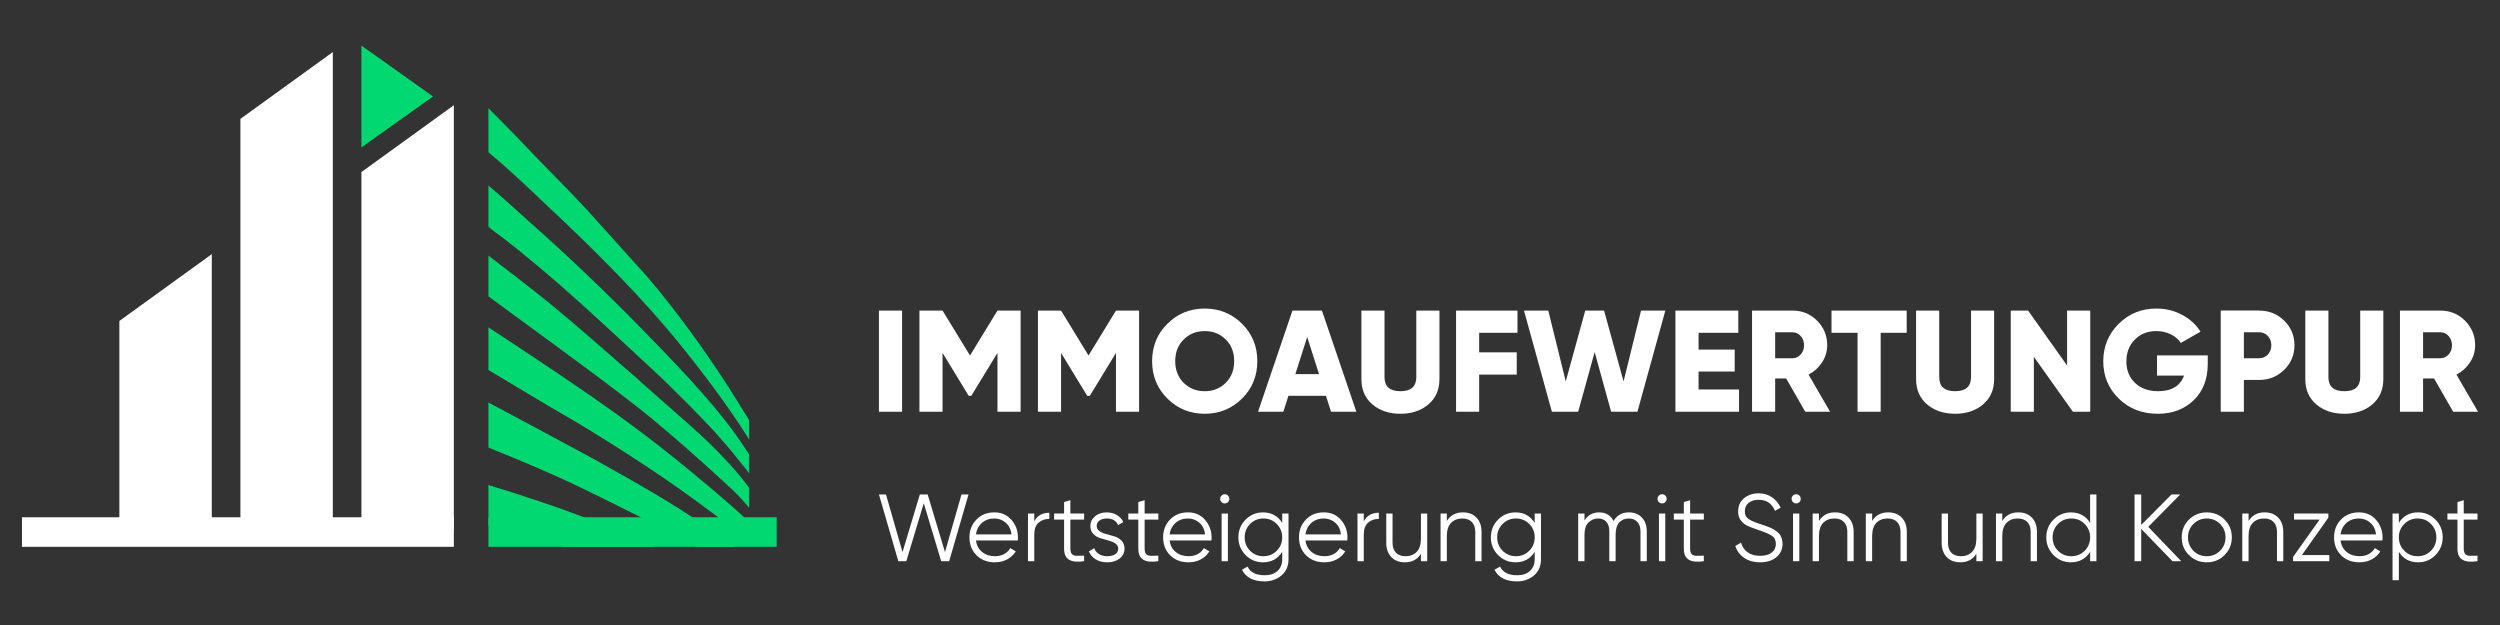 <?xml version="1.0" encoding="UTF-8"?>
<svg xmlns="http://www.w3.org/2000/svg" xmlns:xlink="http://www.w3.org/1999/xlink" width="400" zoomAndPan="magnify" viewBox="0 0 300 75" height="100" preserveAspectRatio="xMidYMid meet" version="1.0">
  <rect x="0" y="0" width="300" height="75" fill="#333333" stroke="none"/>
  <path fill="#ffffff" d="M 14.324 38.516 L 25.414 30.496 L 25.414 63.543 L 14.324 63.543 Z M 14.324 38.516 " fill-opacity="1" fill-rule="evenodd"></path>
  <path fill="#ffffff" d="M 28.848 14.266 L 39.938 6.246 L 39.938 63.543 L 28.848 63.543 Z M 28.848 14.266 " fill-opacity="1" fill-rule="evenodd"></path>
  <path fill="#ffffff" d="M 43.371 20.648 L 54.461 12.625 L 54.461 63.543 L 43.371 63.543 Z M 43.371 20.648 " fill-opacity="1" fill-rule="evenodd"></path>
  <path fill="#02d871" d="M 43.371 17.688 L 43.371 5.469 L 51.965 11.578 Z M 43.371 17.688 " fill-opacity="1" fill-rule="evenodd"></path>
  <path fill="#ffffff" d="M 2.637 62.074 L 54.461 62.074 L 54.461 65.617 L 2.637 65.617 Z M 2.637 62.074 " fill-opacity="1" fill-rule="evenodd"></path>
  <path fill="#02d871" d="M 83.504 65.617 C 83.062 65.363 82.609 65.109 82.145 64.855 C 77.93 62.539 74.422 60.82 70.168 58.738 C 66.609 56.996 62.41 55.227 58.613 53.711 L 58.613 48.305 C 60.359 49.211 63.68 51.02 64.332 51.355 L 71.062 54.98 C 77.266 58.434 82.406 61.324 88.121 65.559 L 88.203 65.617 Z M 89.902 65.453 C 88.832 64.383 87.828 63.395 87.477 63.102 C 85.996 61.891 84.684 60.961 83.156 59.832 C 79.023 56.781 71.484 51.934 67.031 49.422 C 66.219 48.961 65.461 48.484 64.66 48.02 L 58.719 44.465 C 58.691 44.445 58.656 44.426 58.613 44.402 L 58.613 39.285 C 61.078 40.879 67.023 44.863 67.184 44.973 C 72.223 48.379 76.371 51.301 81.023 55.043 C 81.766 55.637 82.477 56.23 83.207 56.824 C 83.586 57.133 83.914 57.434 84.297 57.738 C 85.211 58.465 86.582 59.68 87.52 60.48 C 88.262 61.117 89.102 61.863 89.902 62.684 Z M 89.902 60.938 C 89.465 60.418 89.074 59.977 88.793 59.684 C 88.469 59.348 88.117 58.98 87.77 58.656 C 84.488 55.602 80.121 51.715 76.645 48.969 C 73.699 46.645 70.152 44.023 67.141 41.812 L 58.613 35.562 L 58.613 30.672 L 62.605 33.746 C 65.008 35.617 66.5 36.82 68.77 38.75 C 70.375 40.113 71.957 41.516 73.551 42.895 C 74.5 43.762 76.273 45.215 77.082 46 C 77.457 46.363 77.902 46.691 78.273 47.051 C 80.883 49.387 84.598 52.461 86.992 55.09 C 87.164 55.277 87.355 55.457 87.523 55.652 C 88.262 56.492 88.875 57.18 89.566 58.098 L 89.902 58.543 Z M 89.902 56.805 C 89.801 56.668 89.699 56.531 89.598 56.395 L 87.461 53.758 C 86.68 52.895 85.969 52.02 85.191 51.207 C 83.973 49.93 82.953 48.848 81.652 47.586 C 80.73 46.688 79.539 45.457 78.602 44.621 C 72.723 39.176 66.441 33.188 60.086 28.344 C 59.605 27.977 59.07 27.621 58.613 27.195 L 58.613 22.266 C 60.152 23.543 62.773 25.949 63.527 26.617 C 68.152 30.715 72.777 35.121 77.09 39.547 C 80.578 43.125 85.121 47.773 88.156 51.969 C 88.773 52.82 89.32 53.652 89.902 54.531 Z M 89.902 52.75 L 89.625 52.309 C 87.113 48.277 82.742 42.574 79.629 38.961 C 75.332 33.973 70.359 29.074 65.559 24.586 C 63.754 22.895 61.512 20.68 58.613 18.273 L 58.613 12.984 C 60.004 14.422 61.465 15.832 62.832 17.289 C 65.266 19.883 68.027 22.574 70.422 25.164 L 77.75 33.301 C 81.504 37.703 85.484 43.27 88.562 48.266 C 88.922 48.852 89.395 49.598 89.898 50.43 L 89.898 52.75 Z M 67.691 65.617 C 66.199 65.156 64.727 64.734 63.176 64.301 C 62.828 64.203 60.137 63.488 58.613 63.059 L 58.613 58.199 C 58.922 58.301 59.223 58.402 59.395 58.453 C 61.109 58.953 62.988 59.59 64.699 60.156 C 67.02 60.922 69.371 61.777 71.594 62.664 C 73.695 63.5 76.133 64.527 78.5 65.617 Z M 67.691 65.617 " fill-opacity="1" fill-rule="evenodd"></path>
  <path fill="#02d871" d="M 58.613 62.074 L 93.203 62.074 L 93.203 65.617 L 58.613 65.617 Z M 58.613 62.074 " fill-opacity="1" fill-rule="evenodd"></path>
  <path fill="#ffffff" d="M 290.77 39.867 L 290.77 42.992 L 292.852 42.992 C 293.234 42.992 293.559 42.84 293.832 42.539 C 294.102 42.238 294.238 41.871 294.238 41.43 C 294.238 40.992 294.102 40.621 293.832 40.32 C 293.559 40.02 293.234 39.871 292.852 39.871 L 290.77 39.871 Z M 294.379 49.406 L 292.09 45.418 L 290.77 45.418 L 290.77 49.406 L 287.996 49.406 L 287.996 37.27 L 292.852 37.27 C 294.008 37.27 294.992 37.672 295.801 38.48 C 296.609 39.289 297.016 40.273 297.016 41.43 C 297.016 42.172 296.809 42.855 296.398 43.484 C 295.988 44.113 295.445 44.605 294.777 44.953 L 297.359 49.406 Z M 284.684 48.523 C 283.805 49.273 282.684 49.652 281.316 49.652 C 279.953 49.652 278.832 49.273 277.953 48.523 C 277.074 47.773 276.637 46.762 276.637 45.488 L 276.637 37.27 L 279.41 37.27 L 279.41 45.246 C 279.41 46.379 280.047 46.945 281.32 46.945 C 282.59 46.945 283.227 46.379 283.227 45.246 L 283.227 37.27 L 286 37.27 L 286 45.488 C 286 46.762 285.562 47.773 284.684 48.523 Z M 271.086 42.992 C 271.516 42.992 271.867 42.84 272.145 42.539 C 272.422 42.238 272.559 41.871 272.559 41.43 C 272.559 40.992 272.422 40.621 272.145 40.32 C 271.867 40.02 271.512 39.871 271.086 39.871 L 269.266 39.871 L 269.266 42.992 Z M 271.086 37.27 C 272.277 37.27 273.281 37.672 274.102 38.48 C 274.926 39.289 275.336 40.273 275.336 41.43 C 275.336 42.586 274.926 43.57 274.102 44.379 C 273.281 45.188 272.277 45.594 271.086 45.594 L 269.266 45.594 L 269.266 49.406 L 266.488 49.406 L 266.488 37.266 L 271.086 37.266 Z M 264.93 42.645 L 264.93 43.688 C 264.93 45.5 264.363 46.949 263.238 48.031 C 262.109 49.113 260.68 49.652 258.945 49.652 C 257.062 49.652 255.496 49.047 254.254 47.832 C 253.012 46.617 252.391 45.125 252.391 43.355 C 252.391 41.586 253.004 40.09 254.238 38.863 C 255.469 37.641 256.973 37.027 258.754 37.027 C 259.887 37.027 260.926 37.281 261.867 37.789 C 262.809 38.297 263.543 38.969 264.062 39.801 L 261.703 41.152 C 261.438 40.738 261.039 40.395 260.516 40.129 C 259.988 39.863 259.395 39.73 258.738 39.73 C 257.707 39.73 256.855 40.07 256.18 40.754 C 255.5 41.438 255.164 42.309 255.164 43.375 C 255.164 44.426 255.512 45.285 256.203 45.949 C 256.898 46.613 257.824 46.945 258.98 46.945 C 260.586 46.945 261.621 46.32 262.086 45.074 L 258.84 45.074 L 258.84 42.645 Z M 248.055 37.27 L 250.828 37.27 L 250.828 49.406 L 248.746 49.406 L 244.062 42.816 L 244.062 49.406 L 241.289 49.406 L 241.289 37.27 L 243.371 37.27 L 248.051 43.859 L 248.051 37.27 Z M 237.977 48.523 C 237.098 49.273 235.977 49.652 234.613 49.652 C 233.25 49.652 232.129 49.273 231.25 48.523 C 230.367 47.773 229.93 46.762 229.93 45.488 L 229.93 37.27 L 232.707 37.27 L 232.707 45.246 C 232.707 46.379 233.34 46.945 234.613 46.945 C 235.887 46.945 236.523 46.379 236.523 45.246 L 236.523 37.27 L 239.297 37.27 L 239.297 45.488 C 239.297 46.762 238.855 47.773 237.977 48.523 Z M 228.801 37.27 L 228.801 39.938 L 225.68 39.938 L 225.68 49.406 L 222.906 49.406 L 222.906 39.938 L 219.781 39.938 L 219.781 37.27 Z M 213.02 39.867 L 213.02 42.992 L 215.102 42.992 C 215.484 42.992 215.809 42.84 216.082 42.539 C 216.352 42.238 216.488 41.871 216.488 41.43 C 216.488 40.992 216.352 40.621 216.082 40.32 C 215.809 40.02 215.484 39.871 215.102 39.871 L 213.02 39.871 Z M 216.629 49.406 L 214.34 45.418 L 213.02 45.418 L 213.02 49.406 L 210.246 49.406 L 210.246 37.27 L 215.102 37.27 C 216.258 37.27 217.242 37.672 218.051 38.48 C 218.859 39.289 219.266 40.273 219.266 41.43 C 219.266 42.172 219.059 42.855 218.648 43.484 C 218.238 44.113 217.695 44.605 217.027 44.953 L 219.609 49.406 Z M 203.828 46.738 L 208.684 46.738 L 208.684 49.406 L 201.051 49.406 L 201.051 37.27 L 208.598 37.27 L 208.598 39.938 L 203.828 39.938 L 203.828 41.949 L 208.164 41.949 L 208.164 44.586 L 203.828 44.586 Z M 186.227 49.406 L 182.879 37.27 L 185.793 37.27 L 187.891 45.766 L 190.23 37.27 L 192.488 37.27 L 194.828 45.766 L 196.926 37.27 L 199.84 37.27 L 196.492 49.406 L 193.336 49.406 L 191.359 42.246 L 189.383 49.406 Z M 182.098 39.938 L 177.5 39.938 L 177.5 42.281 L 182.008 42.281 L 182.008 44.953 L 177.5 44.953 L 177.5 49.406 L 174.727 49.406 L 174.727 37.27 L 182.098 37.27 Z M 171.414 48.523 C 170.535 49.273 169.414 49.652 168.051 49.652 C 166.684 49.652 165.562 49.273 164.684 48.523 C 163.805 47.773 163.367 46.762 163.367 45.488 L 163.367 37.27 L 166.141 37.27 L 166.141 45.246 C 166.141 46.379 166.777 46.945 168.051 46.945 C 169.324 46.945 169.957 46.379 169.957 45.246 L 169.957 37.27 L 172.734 37.27 L 172.734 45.488 C 172.73 46.762 172.293 47.773 171.414 48.523 Z M 155.441 44.898 L 158.285 44.898 L 156.863 40.441 Z M 159.723 49.406 L 159.117 47.5 L 154.609 47.5 L 154.004 49.406 L 150.965 49.406 L 155.094 37.27 L 158.633 37.27 L 162.762 49.406 Z M 142.043 45.941 C 142.719 46.609 143.559 46.945 144.566 46.945 C 145.57 46.945 146.414 46.609 147.09 45.941 C 147.766 45.27 148.102 44.402 148.102 43.34 C 148.102 42.277 147.766 41.406 147.09 40.738 C 146.414 40.066 145.57 39.73 144.566 39.73 C 143.559 39.73 142.719 40.066 142.043 40.738 C 141.367 41.406 141.027 42.273 141.027 43.34 C 141.027 44.402 141.367 45.27 142.043 45.941 Z M 149.039 47.828 C 147.816 49.043 146.324 49.652 144.566 49.652 C 142.809 49.652 141.316 49.043 140.09 47.828 C 138.863 46.617 138.254 45.117 138.254 43.34 C 138.254 41.559 138.863 40.059 140.09 38.848 C 141.316 37.633 142.809 37.027 144.566 37.027 C 146.324 37.027 147.816 37.633 149.039 38.848 C 150.266 40.059 150.879 41.559 150.879 43.34 C 150.879 45.117 150.266 46.617 149.039 47.828 Z M 136.691 37.27 L 136.691 49.406 L 133.918 49.406 L 133.918 42.348 L 130.777 47.5 L 130.465 47.5 L 127.328 42.348 L 127.328 49.406 L 124.551 49.406 L 124.551 37.27 L 127.328 37.27 L 130.621 42.66 L 133.918 37.27 Z M 122.473 37.27 L 122.473 49.406 L 119.695 49.406 L 119.695 42.348 L 116.555 47.5 L 116.246 47.5 L 113.105 42.348 L 113.105 49.406 L 110.332 49.406 L 110.332 37.27 L 113.105 37.27 L 116.402 42.66 L 119.695 37.27 Z M 105.473 37.27 L 108.25 37.27 L 108.25 49.406 L 105.473 49.406 Z M 105.473 37.27 " fill-opacity="1" fill-rule="nonzero"></path>
  <path fill="#ffffff" d="M 297.297 62.355 L 295.648 62.355 L 295.648 65.82 C 295.648 66.133 295.711 66.355 295.832 66.488 C 295.953 66.621 296.137 66.691 296.379 66.695 C 296.625 66.699 296.93 66.691 297.297 66.68 L 297.297 67.34 C 296.496 67.465 295.895 67.406 295.496 67.168 C 295.094 66.934 294.895 66.484 294.895 65.82 L 294.895 62.355 L 293.691 62.355 L 293.691 61.625 L 294.895 61.625 L 294.895 60.25 L 295.648 60.023 L 295.648 61.625 L 297.297 61.625 Z M 288.516 66.09 C 288.949 66.527 289.48 66.746 290.113 66.746 C 290.746 66.746 291.281 66.527 291.715 66.09 C 292.148 65.648 292.367 65.113 292.367 64.48 C 292.367 63.848 292.148 63.312 291.715 62.875 C 291.281 62.438 290.746 62.219 290.113 62.219 C 289.48 62.219 288.949 62.438 288.516 62.875 C 288.078 63.312 287.863 63.848 287.863 64.48 C 287.863 65.113 288.078 65.648 288.516 66.09 Z M 290.172 61.484 C 290.988 61.484 291.684 61.777 292.258 62.355 C 292.832 62.934 293.121 63.645 293.121 64.48 C 293.121 65.32 292.832 66.027 292.258 66.609 C 291.684 67.188 290.988 67.477 290.172 67.477 C 289.156 67.477 288.387 67.059 287.863 66.219 L 287.863 69.625 L 287.105 69.625 L 287.105 61.625 L 287.863 61.625 L 287.863 62.746 C 288.387 61.906 289.156 61.484 290.172 61.484 Z M 283.07 62.219 C 282.477 62.219 281.98 62.395 281.578 62.75 C 281.18 63.102 280.941 63.562 280.863 64.129 L 285.129 64.129 C 285.051 63.523 284.82 63.055 284.43 62.723 C 284.043 62.387 283.59 62.219 283.07 62.219 Z M 283.07 61.484 C 283.918 61.484 284.602 61.785 285.125 62.383 C 285.645 62.984 285.906 63.688 285.906 64.504 C 285.906 64.59 285.898 64.707 285.883 64.859 L 280.863 64.859 C 280.941 65.438 281.188 65.898 281.602 66.238 C 282.02 66.578 282.531 66.746 283.141 66.746 C 283.574 66.746 283.949 66.656 284.266 66.477 C 284.582 66.297 284.82 66.062 284.98 65.773 L 285.645 66.164 C 285.391 66.566 285.051 66.887 284.613 67.125 C 284.18 67.359 283.684 67.477 283.129 67.477 C 282.23 67.477 281.496 67.195 280.934 66.633 C 280.367 66.066 280.086 65.352 280.086 64.48 C 280.086 63.629 280.367 62.914 280.922 62.344 C 281.477 61.773 282.195 61.484 283.07 61.484 Z M 276.223 66.609 L 279.516 66.609 L 279.516 67.34 L 275.168 67.34 L 275.168 66.836 L 278.348 62.355 L 275.285 62.355 L 275.285 61.625 L 279.402 61.625 L 279.402 62.125 Z M 271.75 61.484 C 272.445 61.484 272.992 61.699 273.391 62.121 C 273.793 62.543 273.992 63.113 273.992 63.828 L 273.992 67.34 L 273.238 67.34 L 273.238 63.828 C 273.238 63.32 273.102 62.922 272.832 62.641 C 272.562 62.359 272.18 62.219 271.684 62.219 C 271.133 62.219 270.688 62.391 270.344 62.738 C 270 63.086 269.828 63.621 269.828 64.344 L 269.828 67.34 L 269.074 67.34 L 269.074 61.625 L 269.828 61.625 L 269.828 62.516 C 270.258 61.828 270.898 61.484 271.75 61.484 Z M 263.211 66.09 C 263.645 66.527 264.18 66.746 264.812 66.746 C 265.445 66.746 265.977 66.527 266.41 66.09 C 266.848 65.648 267.062 65.113 267.062 64.48 C 267.062 63.848 266.848 63.312 266.41 62.875 C 265.977 62.438 265.445 62.219 264.812 62.219 C 264.18 62.219 263.645 62.438 263.211 62.875 C 262.777 63.312 262.559 63.848 262.559 64.48 C 262.559 65.113 262.777 65.648 263.211 66.09 Z M 266.945 66.613 C 266.359 67.191 265.652 67.477 264.812 67.477 C 263.973 67.477 263.262 67.191 262.68 66.613 C 262.094 66.039 261.805 65.328 261.805 64.48 C 261.805 63.637 262.094 62.926 262.68 62.348 C 263.262 61.773 263.973 61.488 264.812 61.488 C 265.652 61.488 266.363 61.773 266.945 62.348 C 267.527 62.926 267.82 63.637 267.82 64.48 C 267.816 65.328 267.527 66.039 266.945 66.613 Z M 261.746 67.34 L 260.695 67.34 L 256.945 63.465 L 256.945 67.34 L 256.145 67.34 L 256.145 59.336 L 256.945 59.336 L 256.945 62.996 L 260.582 59.336 L 261.633 59.336 L 257.789 63.223 Z M 246.961 66.09 C 247.395 66.527 247.93 66.746 248.562 66.746 C 249.195 66.746 249.73 66.527 250.164 66.09 C 250.598 65.648 250.816 65.113 250.816 64.48 C 250.816 63.848 250.598 63.312 250.164 62.875 C 249.73 62.438 249.195 62.219 248.562 62.219 C 247.93 62.219 247.398 62.438 246.961 62.875 C 246.527 63.312 246.312 63.848 246.312 64.48 C 246.312 65.113 246.527 65.648 246.961 66.09 Z M 250.816 59.336 L 251.57 59.336 L 251.57 67.34 L 250.816 67.34 L 250.816 66.219 C 250.289 67.059 249.52 67.477 248.504 67.477 C 247.691 67.477 246.996 67.188 246.418 66.609 C 245.844 66.027 245.555 65.32 245.555 64.48 C 245.555 63.645 245.844 62.934 246.418 62.355 C 246.996 61.777 247.691 61.488 248.504 61.488 C 249.52 61.488 250.289 61.906 250.816 62.746 Z M 242.195 61.484 C 242.887 61.484 243.434 61.699 243.836 62.121 C 244.234 62.543 244.434 63.113 244.434 63.828 L 244.434 67.34 L 243.68 67.34 L 243.68 63.828 C 243.68 63.32 243.547 62.922 243.273 62.641 C 243.004 62.359 242.621 62.219 242.125 62.219 C 241.578 62.219 241.133 62.391 240.789 62.738 C 240.445 63.086 240.273 63.621 240.273 64.344 L 240.273 67.34 L 239.516 67.34 L 239.516 61.625 L 240.273 61.625 L 240.273 62.516 C 240.699 61.828 241.34 61.484 242.195 61.484 Z M 237.164 61.625 L 237.918 61.625 L 237.918 67.34 L 237.164 67.34 L 237.164 66.449 C 236.738 67.137 236.098 67.477 235.242 67.477 C 234.547 67.477 234 67.266 233.602 66.844 C 233.203 66.422 233 65.852 233 65.133 L 233 61.625 L 233.758 61.625 L 233.758 65.133 C 233.758 65.645 233.891 66.043 234.16 66.324 C 234.434 66.605 234.816 66.746 235.312 66.746 C 235.859 66.746 236.305 66.574 236.648 66.227 C 236.992 65.879 237.164 65.344 237.164 64.617 Z M 226.574 61.484 C 227.27 61.484 227.816 61.699 228.215 62.121 C 228.617 62.543 228.816 63.113 228.816 63.828 L 228.816 67.34 L 228.062 67.34 L 228.062 63.828 C 228.062 63.32 227.926 62.922 227.656 62.641 C 227.387 62.359 227.004 62.219 226.508 62.219 C 225.957 62.219 225.512 62.391 225.168 62.738 C 224.828 63.086 224.656 63.621 224.656 64.344 L 224.656 67.34 L 223.898 67.34 L 223.898 61.625 L 224.656 61.625 L 224.656 62.516 C 225.082 61.828 225.723 61.484 226.574 61.484 Z M 220.195 61.484 C 220.891 61.484 221.438 61.699 221.836 62.121 C 222.234 62.543 222.438 63.113 222.438 63.828 L 222.438 67.34 L 221.68 67.34 L 221.68 63.828 C 221.68 63.32 221.547 62.922 221.273 62.641 C 221.004 62.359 220.621 62.219 220.125 62.219 C 219.578 62.219 219.133 62.391 218.789 62.738 C 218.445 63.086 218.273 63.621 218.273 64.344 L 218.273 67.34 L 217.52 67.34 L 217.52 61.625 L 218.273 61.625 L 218.273 62.516 C 218.699 61.828 219.34 61.484 220.195 61.484 Z M 215.164 67.34 L 215.164 61.625 L 215.918 61.625 L 215.918 67.34 Z M 215.93 60.25 C 215.824 60.359 215.691 60.41 215.539 60.41 C 215.387 60.41 215.258 60.359 215.152 60.25 C 215.047 60.145 214.992 60.016 214.992 59.863 C 214.992 59.711 215.043 59.582 215.152 59.473 C 215.258 59.367 215.387 59.312 215.539 59.312 C 215.691 59.312 215.82 59.367 215.93 59.473 C 216.035 59.582 216.09 59.711 216.09 59.863 C 216.09 60.016 216.035 60.145 215.93 60.25 Z M 211.207 67.477 C 210.477 67.477 209.848 67.305 209.328 66.957 C 208.805 66.609 208.441 66.133 208.234 65.523 L 208.922 65.121 C 209.066 65.617 209.332 66.004 209.723 66.281 C 210.109 66.559 210.609 66.699 211.219 66.699 C 211.812 66.699 212.277 66.566 212.609 66.305 C 212.941 66.043 213.105 65.695 213.105 65.262 C 213.105 64.84 212.953 64.523 212.648 64.312 C 212.344 64.098 211.84 63.875 211.141 63.648 C 210.309 63.371 209.762 63.152 209.492 62.984 C 208.883 62.617 208.578 62.09 208.578 61.395 C 208.578 60.715 208.812 60.18 209.285 59.789 C 209.758 59.395 210.34 59.199 211.035 59.199 C 211.66 59.199 212.203 59.363 212.66 59.688 C 213.117 60.008 213.457 60.422 213.676 60.926 L 213 61.305 C 212.637 60.418 211.98 59.977 211.035 59.977 C 210.539 59.977 210.141 60.102 209.836 60.344 C 209.531 60.586 209.379 60.926 209.379 61.359 C 209.379 61.758 209.516 62.055 209.789 62.254 C 210.062 62.453 210.516 62.652 211.148 62.859 C 211.438 62.957 211.648 63.027 211.773 63.07 C 211.898 63.113 212.082 63.18 212.32 63.277 C 212.562 63.371 212.738 63.453 212.852 63.527 C 212.965 63.598 213.105 63.699 213.27 63.824 C 213.434 63.949 213.551 64.074 213.625 64.203 C 213.695 64.328 213.762 64.48 213.82 64.66 C 213.875 64.84 213.906 65.031 213.906 65.238 C 213.906 65.914 213.656 66.457 213.16 66.867 C 212.668 67.273 212.016 67.477 211.207 67.477 Z M 204.461 62.355 L 202.812 62.355 L 202.812 65.82 C 202.812 66.133 202.875 66.355 202.996 66.488 C 203.117 66.621 203.301 66.691 203.547 66.695 C 203.789 66.699 204.094 66.691 204.461 66.68 L 204.461 67.34 C 203.66 67.465 203.059 67.406 202.66 67.168 C 202.262 66.934 202.059 66.484 202.059 65.82 L 202.059 62.355 L 200.859 62.355 L 200.859 61.625 L 202.059 61.625 L 202.059 60.25 L 202.816 60.023 L 202.816 61.625 L 204.461 61.625 Z M 199.074 67.34 L 199.074 61.625 L 199.832 61.625 L 199.832 67.34 Z M 199.84 60.25 C 199.734 60.359 199.605 60.41 199.453 60.41 C 199.301 60.41 199.172 60.359 199.062 60.25 C 198.957 60.145 198.902 60.016 198.902 59.863 C 198.902 59.711 198.957 59.582 199.062 59.473 C 199.172 59.367 199.301 59.312 199.453 59.312 C 199.605 59.312 199.734 59.367 199.84 59.473 C 199.949 59.582 200 59.711 200 59.863 C 200.004 60.016 199.949 60.145 199.84 60.25 Z M 195.473 61.484 C 196.113 61.484 196.633 61.691 197.023 62.105 C 197.414 62.516 197.613 63.07 197.613 63.773 L 197.613 67.34 L 196.859 67.34 L 196.859 63.773 C 196.859 63.277 196.73 62.895 196.477 62.625 C 196.219 62.355 195.883 62.219 195.465 62.219 C 194.992 62.219 194.605 62.375 194.312 62.691 C 194.02 63.008 193.875 63.504 193.875 64.172 L 193.875 67.34 L 193.117 67.34 L 193.117 63.773 C 193.117 63.27 193 62.887 192.758 62.617 C 192.52 62.352 192.191 62.219 191.781 62.219 C 191.324 62.219 190.938 62.379 190.617 62.699 C 190.297 63.02 190.137 63.512 190.137 64.172 L 190.137 67.34 L 189.383 67.34 L 189.383 61.625 L 190.137 61.625 L 190.137 62.457 C 190.547 61.812 191.129 61.488 191.887 61.488 C 192.707 61.488 193.289 61.832 193.621 62.527 C 194.031 61.832 194.648 61.484 195.473 61.484 Z M 180.312 66.09 C 180.746 66.527 181.281 66.746 181.914 66.746 C 182.547 66.746 183.078 66.527 183.512 66.09 C 183.949 65.648 184.164 65.113 184.164 64.48 C 184.164 63.848 183.949 63.312 183.512 62.875 C 183.078 62.438 182.543 62.219 181.914 62.219 C 181.281 62.219 180.746 62.438 180.312 62.875 C 179.879 63.312 179.66 63.848 179.66 64.48 C 179.66 65.113 179.879 65.648 180.312 66.09 Z M 184.164 61.625 L 184.918 61.625 L 184.918 67.113 C 184.918 67.934 184.637 68.582 184.074 69.055 C 183.508 69.527 182.836 69.766 182.051 69.766 C 180.707 69.766 179.805 69.301 179.34 68.367 L 180.004 67.992 C 180.348 68.688 181.031 69.031 182.051 69.031 C 182.707 69.031 183.223 68.859 183.598 68.512 C 183.977 68.164 184.164 67.699 184.164 67.113 L 184.164 66.219 C 183.641 67.059 182.871 67.477 181.855 67.477 C 181.039 67.477 180.344 67.188 179.77 66.609 C 179.191 66.027 178.906 65.32 178.906 64.48 C 178.906 63.645 179.191 62.934 179.77 62.355 C 180.344 61.777 181.039 61.488 181.855 61.488 C 182.871 61.488 183.641 61.906 184.164 62.746 Z M 175.543 61.484 C 176.238 61.484 176.785 61.699 177.184 62.121 C 177.586 62.543 177.785 63.113 177.785 63.828 L 177.785 67.34 L 177.031 67.34 L 177.031 63.828 C 177.031 63.32 176.895 62.922 176.625 62.641 C 176.352 62.359 175.969 62.219 175.477 62.219 C 174.926 62.219 174.48 62.391 174.137 62.738 C 173.793 63.086 173.621 63.621 173.621 64.344 L 173.621 67.34 L 172.867 67.34 L 172.867 61.625 L 173.621 61.625 L 173.621 62.516 C 174.051 61.828 174.691 61.484 175.543 61.484 Z M 170.512 61.625 L 171.266 61.625 L 171.266 67.34 L 170.512 67.34 L 170.512 66.449 C 170.086 67.137 169.445 67.477 168.59 67.477 C 167.898 67.477 167.352 67.266 166.949 66.844 C 166.551 66.422 166.352 65.852 166.352 65.133 L 166.352 61.625 L 167.105 61.625 L 167.105 65.133 C 167.105 65.645 167.242 66.043 167.512 66.324 C 167.781 66.605 168.164 66.746 168.66 66.746 C 169.207 66.746 169.656 66.574 170 66.227 C 170.34 65.879 170.512 65.344 170.512 64.617 Z M 163.652 62.57 C 164.004 61.879 164.605 61.531 165.461 61.531 L 165.461 62.266 C 164.941 62.266 164.512 62.418 164.168 62.723 C 163.824 63.027 163.652 63.508 163.652 64.164 L 163.652 67.34 L 162.898 67.34 L 162.898 61.625 L 163.652 61.625 Z M 158.863 62.219 C 158.266 62.219 157.77 62.395 157.367 62.75 C 156.969 63.102 156.73 63.562 156.656 64.129 L 160.918 64.129 C 160.844 63.523 160.609 63.055 160.223 62.723 C 159.832 62.387 159.379 62.219 158.863 62.219 Z M 158.863 61.484 C 159.707 61.484 160.391 61.785 160.914 62.383 C 161.434 62.984 161.695 63.688 161.695 64.504 C 161.695 64.59 161.688 64.707 161.676 64.859 L 156.656 64.859 C 156.73 65.438 156.977 65.898 157.391 66.238 C 157.809 66.578 158.32 66.746 158.93 66.746 C 159.363 66.746 159.742 66.656 160.059 66.477 C 160.371 66.297 160.609 66.062 160.77 65.773 L 161.434 66.164 C 161.184 66.566 160.84 66.887 160.406 67.125 C 159.973 67.359 159.477 67.477 158.918 67.477 C 158.02 67.477 157.289 67.195 156.723 66.633 C 156.16 66.066 155.879 65.352 155.879 64.48 C 155.879 63.629 156.156 62.914 156.711 62.344 C 157.27 61.773 157.984 61.484 158.863 61.484 Z M 150.012 66.09 C 150.445 66.527 150.98 66.746 151.613 66.746 C 152.242 66.746 152.777 66.527 153.211 66.09 C 153.648 65.648 153.863 65.113 153.863 64.48 C 153.863 63.848 153.648 63.312 153.211 62.875 C 152.777 62.438 152.242 62.219 151.613 62.219 C 150.98 62.219 150.445 62.438 150.012 62.875 C 149.578 63.312 149.359 63.848 149.359 64.48 C 149.359 65.113 149.578 65.648 150.012 66.09 Z M 153.863 61.625 L 154.621 61.625 L 154.621 67.113 C 154.621 67.934 154.336 68.582 153.773 69.055 C 153.211 69.527 152.535 69.766 151.75 69.766 C 150.41 69.766 149.504 69.301 149.039 68.367 L 149.703 67.992 C 150.047 68.688 150.73 69.031 151.75 69.031 C 152.406 69.031 152.922 68.859 153.301 68.512 C 153.676 68.164 153.867 67.699 153.867 67.113 L 153.867 66.219 C 153.34 67.059 152.57 67.477 151.555 67.477 C 150.742 67.477 150.043 67.188 149.469 66.609 C 148.895 66.027 148.605 65.32 148.605 64.48 C 148.605 63.645 148.895 62.934 149.469 62.355 C 150.043 61.777 150.742 61.488 151.555 61.488 C 152.57 61.488 153.34 61.906 153.867 62.746 L 153.867 61.625 Z M 146.594 67.34 L 146.594 61.625 L 147.348 61.625 L 147.348 67.34 Z M 147.359 60.25 C 147.254 60.359 147.121 60.41 146.969 60.41 C 146.816 60.41 146.688 60.359 146.582 60.25 C 146.473 60.145 146.422 60.016 146.422 59.863 C 146.422 59.711 146.473 59.582 146.582 59.473 C 146.688 59.367 146.816 59.312 146.969 59.312 C 147.121 59.312 147.25 59.367 147.359 59.473 C 147.465 59.582 147.52 59.711 147.52 59.863 C 147.52 60.016 147.465 60.145 147.359 60.25 Z M 142.555 62.219 C 141.961 62.219 141.465 62.395 141.062 62.75 C 140.664 63.102 140.426 63.562 140.348 64.129 L 144.613 64.129 C 144.539 63.523 144.305 63.055 143.918 62.723 C 143.527 62.387 143.074 62.219 142.555 62.219 Z M 142.555 61.484 C 143.402 61.484 144.086 61.785 144.609 62.383 C 145.129 62.984 145.391 63.688 145.391 64.504 C 145.391 64.59 145.383 64.707 145.371 64.859 L 140.352 64.859 C 140.426 65.438 140.672 65.898 141.086 66.238 C 141.504 66.578 142.016 66.746 142.625 66.746 C 143.059 66.746 143.438 66.656 143.75 66.477 C 144.066 66.297 144.305 66.062 144.465 65.773 L 145.129 66.164 C 144.879 66.566 144.535 66.887 144.102 67.125 C 143.668 67.359 143.172 67.477 142.613 67.477 C 141.715 67.477 140.984 67.195 140.418 66.633 C 139.855 66.066 139.574 65.352 139.574 64.48 C 139.574 63.629 139.852 62.914 140.406 62.344 C 140.965 61.773 141.68 61.484 142.555 61.484 Z M 139 62.355 L 137.355 62.355 L 137.355 65.82 C 137.355 66.133 137.414 66.355 137.535 66.488 C 137.656 66.621 137.84 66.691 138.086 66.695 C 138.328 66.699 138.633 66.691 139 66.68 L 139 67.34 C 138.199 67.465 137.598 67.406 137.199 67.168 C 136.801 66.934 136.598 66.484 136.598 65.82 L 136.598 62.355 L 135.398 62.355 L 135.398 61.625 L 136.598 61.625 L 136.598 60.25 L 137.355 60.023 L 137.355 61.625 L 139 61.625 Z M 131.602 63.121 C 131.602 63.379 131.719 63.586 131.945 63.738 C 132.172 63.891 132.453 64.012 132.777 64.094 C 133.109 64.18 133.434 64.27 133.762 64.375 C 134.09 64.477 134.367 64.648 134.598 64.887 C 134.824 65.129 134.941 65.441 134.941 65.832 C 134.941 66.32 134.746 66.715 134.363 67.02 C 133.977 67.324 133.48 67.477 132.871 67.477 C 132.32 67.477 131.855 67.355 131.469 67.113 C 131.082 66.867 130.816 66.551 130.664 66.164 L 131.305 65.785 C 131.41 66.082 131.602 66.316 131.879 66.488 C 132.16 66.66 132.488 66.746 132.871 66.746 C 133.242 66.746 133.555 66.672 133.809 66.523 C 134.059 66.375 134.184 66.145 134.184 65.832 C 134.184 65.574 134.07 65.367 133.84 65.215 C 133.613 65.062 133.336 64.945 133.008 64.859 C 132.68 64.777 132.352 64.684 132.023 64.578 C 131.695 64.477 131.418 64.305 131.188 64.066 C 130.961 63.824 130.844 63.512 130.844 63.121 C 130.844 62.656 131.031 62.266 131.398 61.957 C 131.77 61.645 132.234 61.488 132.801 61.488 C 133.266 61.488 133.672 61.59 134.023 61.801 C 134.375 62.012 134.633 62.293 134.801 62.652 L 134.172 63.02 C 133.953 62.484 133.496 62.219 132.801 62.219 C 132.473 62.219 132.191 62.297 131.957 62.453 C 131.719 62.609 131.602 62.832 131.602 63.121 Z M 130.094 62.355 L 128.445 62.355 L 128.445 65.82 C 128.445 66.133 128.508 66.355 128.629 66.488 C 128.75 66.621 128.934 66.691 129.176 66.695 C 129.422 66.699 129.727 66.691 130.094 66.68 L 130.094 67.34 C 129.293 67.465 128.691 67.406 128.293 67.168 C 127.891 66.934 127.691 66.484 127.691 65.82 L 127.691 62.355 L 126.492 62.355 L 126.492 61.625 L 127.691 61.625 L 127.691 60.25 L 128.445 60.023 L 128.445 61.625 L 130.094 61.625 Z M 124.113 62.57 C 124.461 61.879 125.066 61.531 125.918 61.531 L 125.918 62.266 C 125.402 62.266 124.969 62.418 124.629 62.723 C 124.285 63.027 124.113 63.508 124.113 64.164 L 124.113 67.34 L 123.359 67.34 L 123.359 61.625 L 124.113 61.625 Z M 119.32 62.219 C 118.727 62.219 118.23 62.395 117.828 62.75 C 117.43 63.102 117.191 63.562 117.113 64.129 L 121.379 64.129 C 121.305 63.523 121.07 63.055 120.684 62.723 C 120.293 62.387 119.84 62.219 119.32 62.219 Z M 119.32 61.484 C 120.168 61.484 120.852 61.785 121.375 62.383 C 121.895 62.984 122.156 63.688 122.156 64.504 C 122.156 64.59 122.148 64.707 122.137 64.859 L 117.113 64.859 C 117.191 65.438 117.438 65.898 117.852 66.238 C 118.27 66.578 118.781 66.746 119.391 66.746 C 119.824 66.746 120.199 66.656 120.516 66.477 C 120.832 66.297 121.07 66.062 121.23 65.773 L 121.895 66.164 C 121.641 66.566 121.301 66.887 120.863 67.125 C 120.43 67.359 119.938 67.477 119.379 67.477 C 118.48 67.477 117.746 67.195 117.184 66.633 C 116.617 66.066 116.336 65.352 116.336 64.48 C 116.336 63.629 116.617 62.914 117.172 62.344 C 117.73 61.773 118.445 61.484 119.32 61.484 Z M 107.797 67.34 L 105.473 59.336 L 106.32 59.336 L 108.301 66.254 L 110.379 59.336 L 111.32 59.336 L 113.398 66.254 L 115.379 59.336 L 116.223 59.336 L 113.902 67.34 L 112.941 67.34 L 110.852 60.387 L 108.758 67.34 Z M 107.797 67.34 " fill-opacity="1" fill-rule="nonzero"></path>
</svg>

